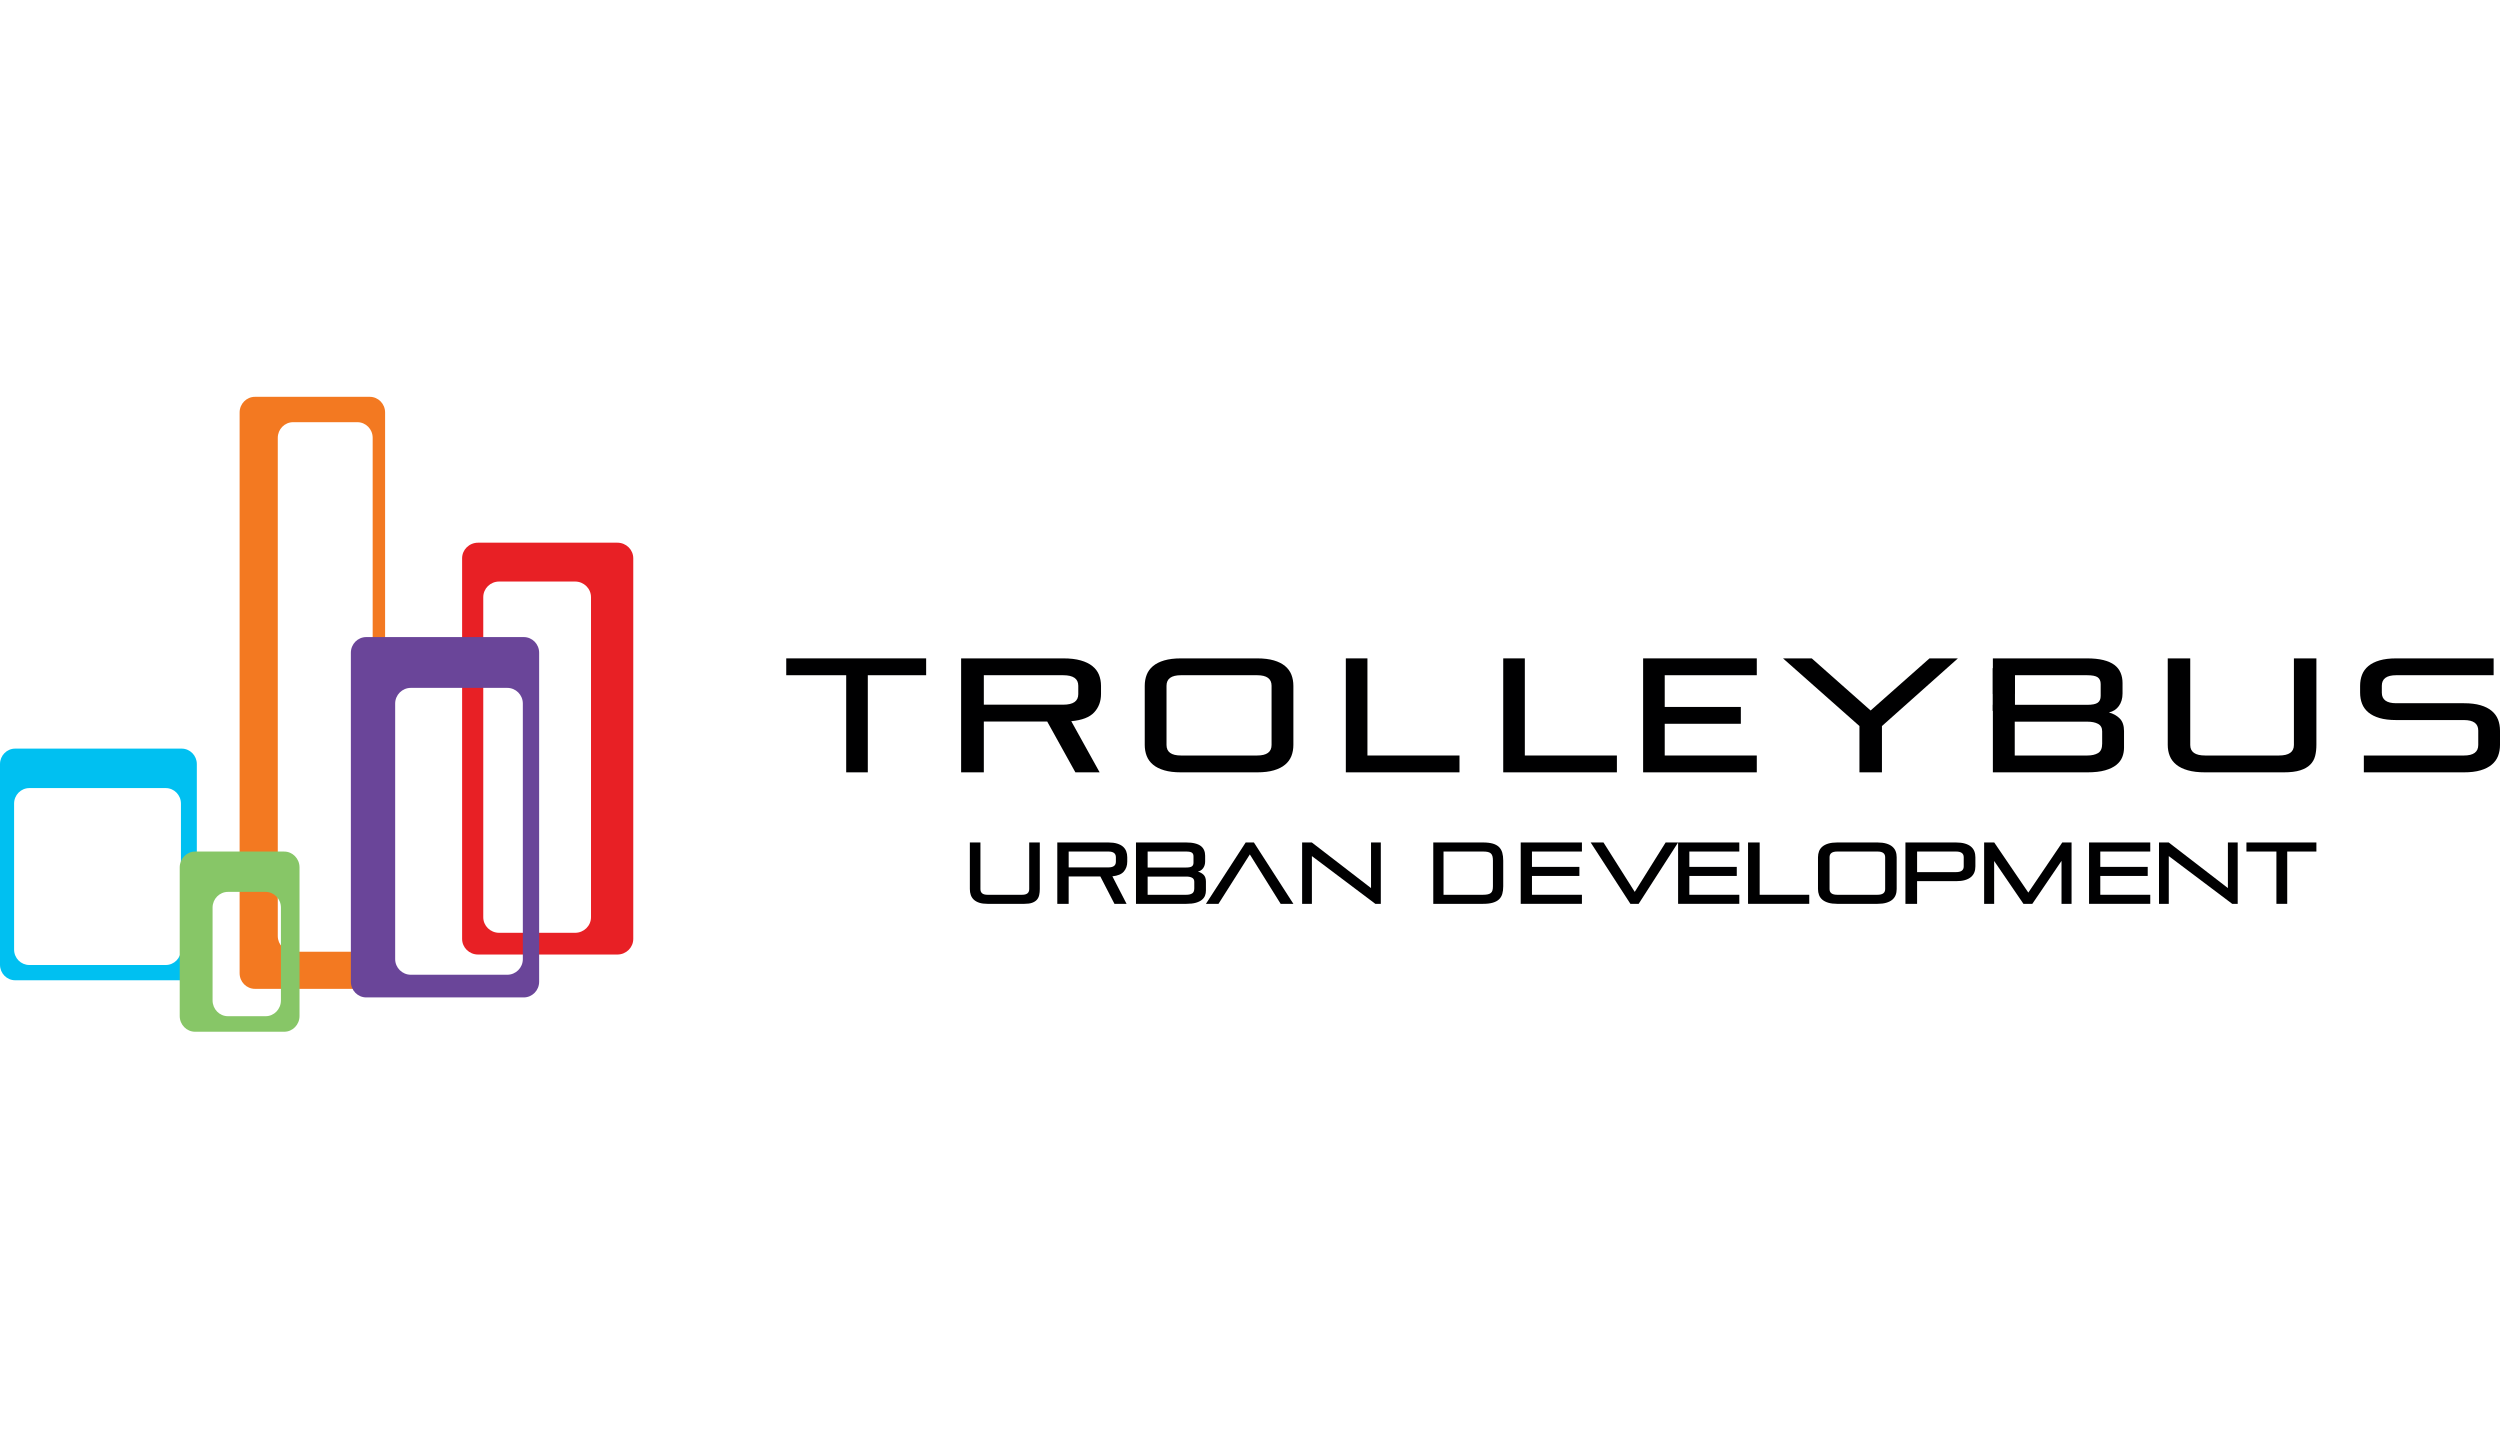 <?xml version="1.0" encoding="UTF-8"?>
<svg width="378px" height="216px" viewBox="0 0 378 216" version="1.1" xmlns="http://www.w3.org/2000/svg" xmlns:xlink="http://www.w3.org/1999/xlink">
    <title>T / Trolleybus Urban Development Inc / Vector / trolleybus-urban-development-inc</title>
    <g id="T-/-Trolleybus-Urban-Development-Inc-/-Vector-/-trolleybus-urban-development-inc" stroke="none" stroke-width="1" fill="none" fill-rule="evenodd">
        <g id="Group-3" transform="translate(0, 60)">
            <g id="Group">
                <path d="M89.36,78.682 C89.36,79.987 88.28,81.04 86.952,81.04 L75.473,81.04 C74.142,81.04 73.069,79.987 73.069,78.682 L73.069,30.299 C73.069,28.982 74.142,27.929 75.473,27.929 L86.952,27.929 C88.28,27.929 89.36,28.982 89.36,30.299 L89.36,78.682 Z M93.346,22.055 L72.282,22.055 C70.947,22.055 69.871,23.114 69.871,24.417 L69.871,81.96 C69.871,83.265 70.947,84.325 72.282,84.325 L93.346,84.325 C94.677,84.325 95.75,83.265 95.75,81.96 L95.75,24.417 C95.75,23.114 94.677,22.055 93.346,22.055 Z" id="Shape" fill="#E82025"></path>
                <path d="M56.348,81.525 C56.348,82.836 55.313,83.898 54.031,83.898 L44.322,83.898 C43.042,83.898 42.001,82.836 42.001,81.525 L42.001,6.2 C42.001,4.891 43.042,3.835 44.322,3.835 L54.031,3.835 C55.313,3.835 56.348,4.891 56.348,6.2 L56.348,81.525 Z M55.906,0 L38.551,0 C37.269,0 36.23,1.057 36.23,2.367 L36.23,87.153 C36.23,88.457 37.269,89.514 38.551,89.514 L55.906,89.514 C57.191,89.514 58.227,88.457 58.227,87.153 L58.227,2.367 C58.227,1.057 57.191,0 55.906,0 Z" id="Shape" fill="#F37921"></path>
                <path d="M27.359,83.571 C27.359,84.869 26.33,85.909 25.054,85.909 L4.442,85.909 C3.162,85.909 2.131,84.869 2.131,83.571 L2.131,61.503 C2.131,60.209 3.162,59.158 4.442,59.158 L25.054,59.158 C26.33,59.158 27.359,60.209 27.359,61.503 L27.359,83.571 Z M27.458,53.19 L2.298,53.19 C1.029,53.19 0,54.237 0,55.533 L0,85.871 C0,87.17 1.029,88.217 2.298,88.217 L27.458,88.217 C28.731,88.217 29.761,87.17 29.761,85.871 L29.761,55.533 C29.761,54.237 28.731,53.19 27.458,53.19 Z" id="Shape" fill="#00C0F1"></path>
                <path d="M42.476,91.257 C42.476,92.584 41.441,93.65 40.161,93.65 L34.465,93.65 C33.182,93.65 32.142,92.584 32.142,91.257 L32.142,77.228 C32.142,75.92 33.182,74.854 34.465,74.854 L40.161,74.854 C41.441,74.854 42.476,75.92 42.476,77.228 L42.476,91.257 Z M42.971,68.757 L29.498,68.757 C28.217,68.757 27.173,69.837 27.173,71.15 L27.173,93.619 C27.173,94.934 28.217,96 29.498,96 L42.971,96 C44.254,96 45.288,94.934 45.288,93.619 L45.288,71.15 C45.288,69.837 44.254,68.757 42.971,68.757 Z" id="Shape" fill="#87C667"></path>
                <path d="M79.053,85.012 C79.053,86.324 77.998,87.382 76.689,87.382 L62.12,87.382 C60.818,87.382 59.749,86.324 59.749,85.012 L59.749,46.382 C59.749,45.065 60.818,44.007 62.12,44.007 L76.689,44.007 C77.998,44.007 79.053,45.065 79.053,46.382 L79.053,85.012 Z M79.187,36.325 L55.382,36.325 C54.093,36.325 53.051,37.383 53.051,38.695 L53.051,88.441 C53.051,89.746 54.093,90.811 55.382,90.811 L79.187,90.811 C80.474,90.811 81.518,89.746 81.518,88.441 L81.518,38.695 C81.518,37.383 80.474,36.325 79.187,36.325 Z" id="Shape" fill="#6A4599"></path>
            </g>
            <g id="Group-2" transform="translate(118.88, 39.547)" fill="#000001">
                <path d="M30.42,37.113 C29.937,37.113 29.529,37.061 29.191,36.95 C28.854,36.839 28.58,36.685 28.367,36.489 C28.156,36.29 28,36.055 27.904,35.783 C27.807,35.509 27.762,35.206 27.762,34.871 L27.762,27.835 L29.361,27.835 L29.361,34.886 C29.361,35.458 29.713,35.743 30.42,35.743 L35.677,35.743 C36.384,35.743 36.737,35.458 36.737,34.886 L36.737,27.835 L38.337,27.835 L38.337,34.871 C38.337,35.206 38.308,35.509 38.246,35.783 C38.188,36.055 38.071,36.29 37.9,36.489 C37.728,36.685 37.489,36.839 37.187,36.95 C36.886,37.061 36.494,37.113 36.017,37.113 L30.42,37.113 Z" id="Path"></path>
                <path d="M49.842,30.064 C49.842,29.49 49.463,29.205 48.707,29.205 L42.704,29.205 L42.704,31.603 L48.707,31.603 C49.463,31.603 49.842,31.319 49.842,30.747 L49.842,30.064 Z M49.624,37.113 L47.492,32.974 L42.702,32.974 L42.702,37.113 L40.983,37.113 L40.983,27.835 L48.707,27.835 C49.221,27.835 49.663,27.893 50.022,28.001 C50.384,28.112 50.68,28.263 50.91,28.462 C51.133,28.659 51.301,28.896 51.404,29.168 C51.508,29.44 51.56,29.742 51.56,30.077 L51.56,30.737 C51.56,31.334 51.388,31.831 51.042,32.231 C50.7,32.632 50.121,32.869 49.312,32.952 L51.456,37.113 L49.624,37.113 Z" id="Shape"></path>
                <path d="M61.695,33.779 C61.695,33.49 61.584,33.285 61.363,33.167 C61.14,33.049 60.855,32.991 60.502,32.991 L54.643,32.991 L54.643,35.742 L60.502,35.742 C60.855,35.742 61.14,35.677 61.363,35.546 C61.584,35.412 61.695,35.16 61.695,34.78 L61.695,33.779 Z M61.576,29.932 C61.576,29.674 61.498,29.49 61.336,29.377 C61.18,29.264 60.891,29.206 60.476,29.206 L54.643,29.206 L54.643,31.62 L60.476,31.62 C60.891,31.62 61.18,31.559 61.336,31.446 C61.498,31.333 61.576,31.149 61.576,30.892 L61.576,29.932 Z M52.881,37.113 L52.881,27.835 L60.476,27.835 C60.988,27.835 61.429,27.88 61.792,27.974 C62.161,28.064 62.458,28.198 62.683,28.369 C62.906,28.541 63.072,28.752 63.178,29.002 C63.285,29.251 63.337,29.531 63.337,29.841 L63.337,30.695 C63.337,31.101 63.236,31.439 63.039,31.718 C62.839,31.993 62.574,32.167 62.238,32.237 C62.589,32.336 62.883,32.5 63.113,32.731 C63.34,32.966 63.456,33.306 63.456,33.752 L63.456,35.11 C63.456,35.375 63.411,35.627 63.32,35.869 C63.225,36.11 63.067,36.325 62.839,36.509 C62.615,36.693 62.314,36.839 61.934,36.95 C61.552,37.06 61.077,37.113 60.5,37.113 L52.881,37.113 Z" id="Shape"></path>
                <polygon id="Path" points="74.754 37.113 70.095 29.641 65.356 37.113 63.458 37.113 69.467 27.835 70.712 27.835 76.679 37.113"></polygon>
                <polygon id="Path" points="89.069 37.113 79.479 29.893 79.479 37.113 78.001 37.113 78.001 27.835 79.47 27.835 88.419 34.73 88.419 27.835 89.899 27.835 89.899 37.113"></polygon>
                <path d="M106.851,30.576 C106.851,30.314 106.828,30.095 106.781,29.919 C106.735,29.742 106.654,29.601 106.541,29.495 C106.429,29.39 106.277,29.316 106.086,29.271 C105.894,29.228 105.656,29.206 105.368,29.206 L99.382,29.206 L99.382,35.743 L105.368,35.743 C105.656,35.743 105.894,35.72 106.086,35.675 C106.277,35.632 106.429,35.562 106.541,35.466 C106.654,35.368 106.735,35.239 106.781,35.07 C106.828,34.904 106.851,34.698 106.851,34.451 L106.851,30.576 Z M97.831,37.113 L97.831,27.835 L105.371,27.835 C105.954,27.835 106.441,27.896 106.831,28.006 C107.222,28.12 107.533,28.294 107.765,28.523 C107.999,28.749 108.165,29.037 108.263,29.377 C108.36,29.719 108.408,30.12 108.408,30.576 L108.408,34.463 C108.408,34.904 108.36,35.287 108.263,35.617 C108.165,35.947 107.999,36.222 107.765,36.441 C107.533,36.66 107.222,36.826 106.831,36.94 C106.441,37.056 105.954,37.113 105.371,37.113 L97.831,37.113 Z" id="Shape"></path>
                <polygon id="Path" points="111.052 37.113 111.052 27.835 120.307 27.835 120.307 29.206 112.753 29.206 112.753 31.526 119.923 31.526 119.923 32.896 112.753 32.896 112.753 35.743 120.307 35.743 120.307 37.113"></polygon>
                <polygon id="Path" points="127.637 37.113 121.629 27.835 123.566 27.835 128.293 35.307 132.963 27.835 134.849 27.835 128.884 37.113"></polygon>
                <polygon id="Path" points="134.849 37.113 134.849 27.835 144.104 27.835 144.104 29.206 136.549 29.206 136.549 31.526 143.721 31.526 143.721 32.896 136.549 32.896 136.549 35.743 144.104 35.743 144.104 37.113"></polygon>
                <polygon id="Path" points="145.424 37.113 145.424 27.835 147.183 27.835 147.183 35.743 154.679 35.743 154.679 37.113"></polygon>
                <path d="M166.156,30.065 C166.156,29.49 165.773,29.206 165.002,29.206 L158.902,29.206 C158.132,29.206 157.749,29.49 157.749,30.065 L157.749,34.887 C157.749,35.458 158.132,35.743 158.902,35.743 L165.002,35.743 C165.773,35.743 166.156,35.458 166.156,34.887 L166.156,30.065 Z M158.901,37.113 C158.376,37.113 157.929,37.058 157.561,36.947 C157.193,36.836 156.895,36.685 156.663,36.489 C156.43,36.29 156.262,36.055 156.158,35.783 C156.055,35.509 156,35.206 156,34.871 L156,30.077 C156,29.742 156.055,29.44 156.158,29.168 C156.262,28.896 156.43,28.659 156.663,28.462 C156.895,28.263 157.193,28.112 157.561,28.001 C157.929,27.893 158.376,27.835 158.901,27.835 L164.999,27.835 C165.525,27.835 165.971,27.893 166.336,28.001 C166.707,28.112 167.004,28.263 167.237,28.462 C167.467,28.659 167.638,28.896 167.742,29.168 C167.848,29.44 167.897,29.742 167.897,30.077 L167.897,34.871 C167.897,35.206 167.848,35.509 167.742,35.783 C167.638,36.055 167.467,36.29 167.237,36.489 C167.004,36.685 166.707,36.836 166.336,36.947 C165.971,37.058 165.525,37.113 164.999,37.113 L158.901,37.113 Z" id="Shape"></path>
                <path d="M178.035,30.065 C178.035,29.49 177.648,29.206 176.869,29.206 L170.985,29.206 L170.985,32.317 L176.869,32.317 C177.648,32.317 178.035,32.03 178.035,31.46 L178.035,30.065 Z M170.984,33.685 L170.984,37.113 L169.221,37.113 L169.221,27.835 L176.869,27.835 C177.399,27.835 177.85,27.893 178.219,28.001 C178.594,28.112 178.894,28.263 179.13,28.462 C179.362,28.659 179.534,28.896 179.64,29.168 C179.747,29.44 179.798,29.742 179.798,30.077 L179.798,31.448 C179.798,31.783 179.747,32.085 179.64,32.355 C179.534,32.629 179.362,32.863 179.13,33.06 C178.894,33.259 178.594,33.413 178.219,33.524 C177.85,33.632 177.399,33.685 176.869,33.685 L170.984,33.685 Z" id="Shape"></path>
                <polygon id="Path" points="192.821 37.113 192.821 30.619 188.408 37.113 187.064 37.113 182.636 30.631 182.636 37.113 181.12 37.113 181.12 27.835 182.648 27.835 187.802 35.413 192.934 27.835 194.34 27.835 194.34 37.113"></polygon>
                <polygon id="Path" points="196.984 37.113 196.984 27.835 206.239 27.835 206.239 29.206 198.683 29.206 198.683 31.526 205.855 31.526 205.855 32.896 198.683 32.896 198.683 35.743 206.239 35.743 206.239 37.113"></polygon>
                <polygon id="Path" points="218.629 37.113 209.04 29.893 209.04 37.113 207.561 37.113 207.561 27.835 209.03 27.835 217.979 34.73 217.979 27.835 219.46 27.835 219.46 37.113"></polygon>
                <polygon id="Path" points="225.314 37.113 225.314 29.206 220.781 29.206 220.781 27.835 231.358 27.835 231.358 29.206 226.948 29.206 226.948 37.113"></polygon>
                <path d="M73.381,13.095 C73.381,14.156 72.653,14.685 71.2,14.685 L59.678,14.685 C58.225,14.685 57.498,14.156 57.498,13.095 L57.498,4.137 C57.498,3.078 58.225,2.546 59.678,2.546 L71.2,2.546 C72.653,2.546 73.381,3.078 73.381,4.137 L73.381,13.095 Z M75.428,1.163 C74.992,0.797 74.424,0.511 73.73,0.307 C73.037,0.104 72.194,0 71.203,0 L59.681,0 C58.687,0 57.85,0.104 57.156,0.307 C56.46,0.511 55.895,0.797 55.456,1.163 C55.019,1.529 54.7,1.969 54.502,2.473 C54.303,2.979 54.205,3.541 54.205,4.161 L54.205,13.071 C54.205,13.69 54.303,14.253 54.502,14.759 C54.7,15.264 55.019,15.702 55.456,16.068 C55.895,16.437 56.46,16.721 57.156,16.924 C57.85,17.13 58.687,17.231 59.681,17.231 L71.203,17.231 C72.194,17.231 73.037,17.13 73.73,16.924 C74.424,16.721 74.992,16.437 75.428,16.068 C75.865,15.702 76.184,15.264 76.382,14.759 C76.579,14.253 76.679,13.69 76.679,13.071 L76.679,4.161 C76.679,3.541 76.579,2.979 76.382,2.473 C76.184,1.969 75.865,1.529 75.428,1.163 Z" id="Shape"></path>
                <polygon id="Path" points="87.876 0 84.61 0 84.61 17.231 101.796 17.231 101.796 14.685 87.876 14.685"></polygon>
                <polygon id="Path" points="111.674 0 108.408 0 108.408 17.231 125.595 17.231 125.595 14.685 111.674 14.685"></polygon>
                <polygon id="Path" points="163.958 7.88 155.058 0 150.712 0 162.268 10.23 162.268 17.231 165.67 17.231 165.67 10.23 177.153 0 172.858 0"></polygon>
                <path d="M198.967,12.898 C198.967,13.598 198.76,14.073 198.344,14.319 C197.93,14.562 197.394,14.685 196.73,14.685 L185.749,14.685 L185.749,9.569 L196.73,9.569 C197.394,9.569 197.93,9.678 198.344,9.9 C198.76,10.12 198.967,10.498 198.967,11.037 L198.967,12.898 Z M199.985,8.172 C200.614,8.045 201.116,7.721 201.489,7.208 C201.862,6.692 202.048,6.061 202.048,5.312 L202.048,3.721 C202.048,3.149 201.949,2.631 201.748,2.165 C201.551,1.7 201.241,1.31 200.817,0.99 C200.395,0.674 199.839,0.428 199.15,0.255 C198.463,0.085 197.641,0 196.68,0 L182.442,0 L182.442,5.373 L185.747,5.373 L185.747,2.546 L196.68,2.546 C197.458,2.546 197.998,2.652 198.295,2.863 C198.593,3.078 198.743,3.418 198.743,3.891 L198.743,5.678 C198.743,6.151 198.593,6.494 198.295,6.704 C197.998,6.919 197.458,7.023 196.68,7.023 L188.398,7.023 L185.747,7.023 L182.442,7.023 L182.442,17.231 L196.728,17.231 C197.809,17.231 198.701,17.13 199.415,16.924 C200.124,16.721 200.693,16.446 201.116,16.104 C201.538,15.761 201.836,15.366 202.011,14.917 C202.187,14.47 202.272,14 202.272,13.508 L202.272,10.99 C202.272,10.158 202.055,9.525 201.625,9.092 C201.195,8.659 200.649,8.354 199.985,8.172 Z" id="Shape"></path>
                <path d="M227.96,13.094 C227.96,14.156 227.207,14.685 225.708,14.685 L214.535,14.685 C213.036,14.685 212.284,14.156 212.284,13.094 L212.284,0 L208.883,0 L208.883,13.071 C208.883,13.69 208.985,14.253 209.191,14.759 C209.395,15.264 209.723,15.702 210.175,16.068 C210.624,16.437 211.212,16.721 211.926,16.924 C212.643,17.13 213.512,17.231 214.535,17.231 L226.424,17.231 C227.446,17.231 228.279,17.13 228.919,16.924 C229.556,16.721 230.06,16.437 230.425,16.068 C230.793,15.702 231.038,15.264 231.168,14.759 C231.297,14.253 231.359,13.69 231.359,13.071 L231.359,0 L227.96,0 L227.96,13.094 Z" id="Path"></path>
                <path d="M258.824,9.252 C258.626,8.746 258.309,8.311 257.874,7.944 C257.437,7.575 256.871,7.289 256.178,7.086 C255.489,6.883 254.646,6.781 253.658,6.781 L243.426,6.781 C241.975,6.781 241.252,6.249 241.252,5.19 L241.252,4.138 C241.252,3.078 241.975,2.546 243.426,2.546 L258.158,2.546 L258.158,0 L243.426,0 C242.439,0 241.599,0.104 240.906,0.307 C240.214,0.511 239.651,0.797 239.213,1.163 C238.776,1.53 238.459,1.967 238.263,2.471 C238.065,2.977 237.968,3.542 237.968,4.161 L237.968,5.164 C237.968,5.786 238.065,6.348 238.263,6.854 C238.459,7.36 238.776,7.795 239.213,8.164 C239.651,8.531 240.214,8.817 240.906,9.02 C241.599,9.223 242.439,9.325 243.426,9.325 L253.658,9.325 C255.107,9.325 255.832,9.854 255.832,10.918 L255.832,13.094 C255.832,14.158 255.107,14.687 253.658,14.687 L238.533,14.687 L238.533,17.231 L253.658,17.231 C254.646,17.231 255.489,17.132 256.178,16.926 C256.871,16.723 257.437,16.437 257.874,16.068 C258.309,15.702 258.626,15.266 258.824,14.76 C259.021,14.255 259.12,13.689 259.12,13.07 L259.12,10.942 C259.12,10.323 259.021,9.758 258.824,9.252 Z" id="Path"></path>
                <polygon id="Path" points="146.747 2.546 146.747 0 132.826 0 129.56 0 129.56 2.546 129.56 7.343 129.56 9.889 129.56 17.231 146.747 17.231 146.747 14.685 132.826 14.685 132.826 9.889 144.335 9.889 144.335 7.343 132.826 7.343 132.826 2.546"></polygon>
                <path d="M44.155,5.41 C44.155,6.471 43.398,7.001 41.883,7.001 L29.875,7.001 L29.875,4.774 L29.875,4.197 L29.875,2.547 L32.911,2.547 L41.883,2.547 C43.398,2.547 44.155,3.078 44.155,4.138 L44.155,5.41 Z M47.593,5.386 L47.593,4.161 C47.593,3.542 47.486,2.977 47.282,2.471 C47.075,1.967 46.743,1.53 46.287,1.163 C45.832,0.797 45.241,0.511 44.519,0.307 C43.794,0.102 42.917,0 41.884,0 L29.875,0 L26.441,0 L26.441,2.546 L26.441,4.197 L26.441,4.774 L26.441,17.231 L29.875,17.231 L29.875,9.547 L39.457,9.547 L43.718,17.231 L47.385,17.231 L43.096,9.498 C44.717,9.351 45.87,8.906 46.558,8.164 C47.247,7.422 47.593,6.495 47.593,5.386 Z" id="Shape"></path>
                <polygon id="Path" points="0 0 0 2.546 6.049 2.546 9.065 2.546 9.065 4.196 9.065 4.773 9.065 17.231 12.332 17.231 12.332 4.773 12.332 4.196 12.332 2.546 15.163 2.546 21.153 2.546 21.153 0"></polygon>
                <polygon id="Path" points="182.418 7.936 185.782 7.936 185.782 1.479 182.418 1.479"></polygon>
            </g>
        </g>
    </g>
</svg>